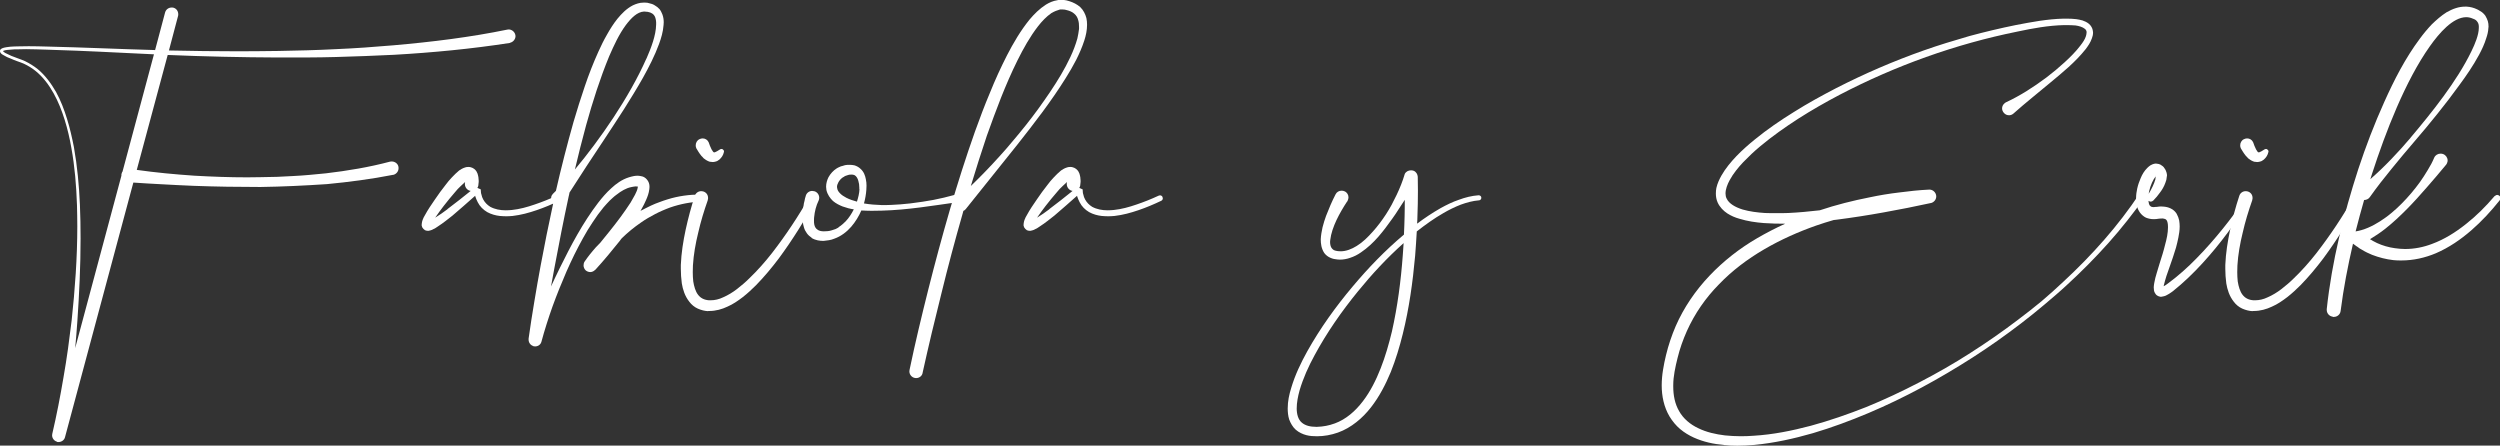 <?xml version="1.0" encoding="UTF-8"?>
<svg id="Capa_2" data-name="Capa 2" xmlns="http://www.w3.org/2000/svg" viewBox="0 0 305.62 54.47">
  <rect x="0" y="0" width="305.62" height="54.47" fill="#333333" stroke="none"/>
  <defs>
    <style>
      .cls-1 {
        fill: #fff;
      }
    </style>
  </defs>
  <g id="Capa_1-2" data-name="Capa 1">
    <g>
      <path class="cls-1" d="m6.98,54c-.37-.1-.61-.43-.61-.78l.02-.18c.53-2.27.98-4.59,1.37-6.9.2-1.16.39-2.33.55-3.49s.31-2.33.45-3.49c.41-3.82.69-7.66.69-11.51,0-.86-.02-1.74-.04-2.59-.08-2.35-.27-4.7-.69-7-.2-1.16-.47-2.31-.82-3.43-.35-1.12-.78-2.21-1.35-3.23-.57-1.02-1.27-1.96-2.16-2.69-.45-.37-.94-.67-1.47-.92-.25-.12-.53-.2-.82-.31-.26-.1-.55-.2-.82-.33-.29-.1-.55-.22-.82-.39-.14-.08-.29-.14-.41-.33-.02-.06-.06-.12-.06-.2.02-.1.06-.18.1-.22.1-.08.18-.1.26-.14.31-.1.61-.12.9-.16.31-.02.61-.04.9-.04l1.35-.02c.74,0,1.47.02,2.21.04,4.41.1,8.82.31,13.25.43l1.22-4.59c.1-.37.43-.61.8-.61.08,0,.14,0,.22.02.37.1.59.43.59.8,0,.06,0,.14-.02.2l-1.12,4.23c2.82.06,5.63.1,8.45.1,1.63,0,3.27-.02,4.9-.04,2.35-.04,4.7-.1,7.04-.22,2.37-.1,4.72-.27,7.04-.47,4.7-.41,9.37-.98,13.94-1.92l.16-.02c.39,0,.74.29.82.67l.02.14c0,.39-.29.73-.67.82l-.02.02c-4.72.73-9.43,1.18-14.17,1.45-2.35.12-4.72.2-7.08.27s-4.72.06-7.08.06c-4.51-.02-9-.12-13.5-.31l-3.78,14.05c2.33.33,4.7.55,7.06.71,2.14.12,4.29.2,6.43.2l1.61-.02c2.08-.04,2.04-.02,4.02-.14,1.33-.06,2.65-.2,4-.33,2.65-.31,5.29-.75,7.84-1.43l.2-.02c.39,0,.74.25.82.61.02.08.02.14.02.22,0,.37-.25.69-.61.8h-.04c-2.7.53-5.39.88-8.11,1.14-2.71.18-5.43.31-8.12.35-2.72,0-5.43-.04-8.13-.14-1.37-.06-2.72-.12-4.06-.2-1.12-.06-2.23-.12-3.35-.2l-8.35,31.11c-.08.37-.43.61-.8.61-.06,0-.14,0-.2-.02Zm7.86-32.56v-.1c.02-.12.06-.27.14-.37l3.84-14.33c-6.78-.31-6.94-.37-13.13-.57-.82-.02-1.65-.06-2.49-.06l-1.02.02c-.31,0-.59,0-.88.04-.29.02-.59.04-.84.12l-.1.06c.04.06.16.14.27.22l.78.37.82.31c.27.1.57.2.84.33.55.27,1.06.59,1.53.96.94.78,1.65,1.76,2.25,2.8.57,1.04,1,2.16,1.35,3.31.35,1.12.61,2.29.84,3.45.41,2.33.63,4.7.73,7.04.06,1.37.08,2.74.08,4.12,0,3.35-.16,6.72-.39,10.07-.08,1.1-.16,2.22-.27,3.33l5.66-21.11Z"/>
      <path class="cls-1" d="m51.92,28.11c-.1-.06-.2-.16-.27-.27-.04-.04-.04-.1-.06-.14l-.04-.12v-.12l.02-.2c.02-.16.06-.27.1-.39.08-.2.16-.39.27-.55.37-.69.8-1.31,1.22-1.92.41-.61.86-1.23,1.33-1.82.22-.31.47-.59.74-.88s.55-.57.9-.86c.2-.12.39-.27.73-.37.1-.04.22-.06.39-.06.1,0,.2,0,.31.04.14.04.29.1.41.2.1.08.2.18.27.29.12.21.18.37.2.51.04.16.06.29.06.41.02.12.02.25.02.37l-.04.37c0,.14-.06.27-.12.37l.41.18.02.31c0,.1.02.2.06.31.04.22.12.43.22.61.2.37.49.67.86.9.57.31,1.23.43,1.9.43.26,0,.51-.02.75-.04.94-.1,1.86-.35,2.78-.67.92-.31,1.82-.67,2.7-1.08l.16-.04c.14,0,.27.08.31.2l.04.16c0,.12-.06.25-.2.31-.9.43-1.82.82-2.76,1.14-.96.33-1.92.59-2.94.71-.25.02-.51.04-.78.04s-.53-.02-.8-.04c-.51-.06-1.04-.2-1.53-.47-.49-.29-.9-.69-1.16-1.21-.14-.25-.22-.49-.31-.75v-.04c-.92.82-1.84,1.63-2.78,2.43-.59.47-1.16.92-1.82,1.35-.16.12-.33.22-.53.31-.08.06-.2.1-.33.14l-.25.06c-.1,0-.27,0-.47-.1Zm2.78-2.55c.96-.71,1.9-1.47,2.84-2.22-.41-.06-.71-.43-.71-.84v-.1l.02-.06v-.08c-.16.14-.35.31-.53.49-.25.22-.49.49-.71.76-.47.53-.92,1.1-1.37,1.67-.37.47-.71.96-1.04,1.43.51-.31,1.02-.67,1.51-1.04Zm2.59-3.57l-.04.02.04-.02Z"/>
      <path class="cls-1" d="m65.19,42.3c-.35-.1-.57-.43-.57-.78v-.12c.2-1.51.45-2.98.69-4.47s.51-2.96.78-4.45c.47-2.53.98-5.06,1.53-7.58-.16-.16-.25-.39-.25-.61,0-.14.02-.31.1-.43l.12-.16.37-.37c.65-2.84,1.37-5.66,2.16-8.45.43-1.45.88-2.9,1.37-4.33.49-1.45,1.04-2.86,1.67-4.25.31-.69.65-1.39,1.04-2.06.37-.67.8-1.35,1.29-1.96.51-.61,1.08-1.22,1.88-1.63.39-.18.82-.33,1.27-.33h.26c.22.02.27,0,.49.08.22.04.45.12.65.25.22.12.43.29.59.47.16.2.26.43.35.65.12.33.16.65.16.96l-.02.33c-.06.84-.29,1.59-.55,2.31-.53,1.45-1.23,2.8-1.96,4.12-.74,1.31-1.53,2.59-2.33,3.86-.82,1.29-1.65,2.53-2.47,3.78-1.41,2.12-2.82,4.25-4.19,6.41-.02.16-.06.31-.1.47-.63,2.92-1.2,5.84-1.75,8.78l-.41,2.23c.35-.74.69-1.49,1.06-2.23,1.37-2.78,2.8-5.51,4.7-8,.49-.63,1-1.23,1.61-1.78.59-.55,1.29-1.06,2.14-1.33.2-.06.41-.12.63-.16.14-.02.29-.04.43-.04.12,0,.25.02.37.04.14.02.33.06.51.18.16.1.33.29.43.47.14.25.16.49.16.69l-.02.26c-.06.51-.22.92-.39,1.31-.16.39-.35.74-.55,1.1l-.14.25c.43-.22.86-.45,1.29-.65.33-.16.67-.29,1-.41.33-.12.67-.25,1.02-.35,1.31-.41,2.67-.59,4.02-.59h.2c.22.02.41.21.41.45,0,.22-.18.41-.41.41-1.35.04-2.65.29-3.92.73-.31.1-.61.25-.92.37-.31.14-.61.27-.9.43-.59.31-1.16.63-1.71,1.02-.84.57-1.63,1.22-2.37,1.94-.08.08-.14.18-.22.29-.96,1.2-1.94,2.39-3,3.55l-.04.02c-.14.16-.37.27-.59.27-.2,0-.41-.08-.57-.22-.16-.16-.25-.39-.25-.59,0-.18.04-.35.14-.49.22-.33.43-.59.65-.88.22-.29.47-.55.69-.82l.57-.59c.35-.45.71-.88,1.06-1.31.94-1.16,1.86-2.39,2.65-3.61l.53-.94c.16-.31.29-.61.33-.86l.02-.14c-.06-.02-.18-.02-.31-.02-.16.02-.33.04-.49.08-.63.12-1.25.49-1.82.94-.29.2-.55.47-.82.71-.25.27-.51.53-.75.82-.47.57-.92,1.18-1.33,1.82-.43.63-.82,1.29-1.18,1.94-.37.67-.73,1.35-1.06,2.02-.33.67-.65,1.37-.96,2.06-.61,1.41-1.18,2.82-1.7,4.25-.51,1.43-.98,2.9-1.37,4.35-.1.37-.43.57-.78.57-.08,0-.16-.02-.27-.04Zm13.84-35.14c.57-1.31,1.16-2.84,1.18-4.14.02-.33-.02-.65-.12-.92-.16-.39-.47-.57-.9-.65-.14-.02-.33-.04-.45-.04-.84.04-1.57.78-2.23,1.65-.84,1.14-1.45,2.47-2.04,3.82-1.12,2.72-2.02,5.55-2.82,8.43-.49,1.8-.94,3.59-1.37,5.41,3.02-3.61,6.64-8.8,8.74-13.56Zm-.98,15.64l.04.02-.04-.02Z"/>
      <path class="cls-1" d="m86.58,38.04c-.41-.02-.84-.12-1.27-.31-.41-.18-.78-.49-1.04-.84-.55-.69-.8-1.51-.92-2.25-.08-.61-.12-1.18-.12-1.78v-.47c.06-1.47.29-2.9.59-4.31.31-1.41.67-2.78,1.12-4.14.12-.37.45-.57.78-.57.1,0,.18.02.27.04.37.12.57.43.57.78,0,.08,0,.18-.04.26v.04c-.45,1.27-.86,2.61-1.16,3.94-.33,1.33-.57,2.7-.65,4.02l-.02.82c0,.39.02.78.06,1.14.1.61.27,1.22.59,1.63.31.41.76.63,1.33.67h.2c.51,0,1.04-.12,1.55-.37.57-.25,1.14-.59,1.67-1,.53-.41,1.04-.84,1.53-1.33.98-.94,1.9-1.98,2.76-3.08,1.69-2.18,3.25-4.53,4.61-6.94h.02c.08-.14.22-.22.37-.22.08,0,.14.02.2.06.14.08.22.22.22.37,0,.06-.02.14-.06.2-1.35,2.51-2.84,4.9-4.53,7.19-.86,1.14-1.76,2.22-2.78,3.27-.51.51-1.04,1-1.61,1.45-.59.45-1.2.88-1.9,1.18-.65.31-1.41.53-2.23.53h-.12Zm.18-18.27l-.16-.06c-.24-.1-.39-.22-.57-.35l-.18-.2c-.06-.06-.14-.12-.18-.2-.1-.12-.2-.27-.29-.41l-.25-.41c-.06-.12-.08-.24-.08-.37,0-.31.16-.61.45-.75.12-.06.27-.1.39-.1.31,0,.59.16.73.45,0,.02,0,.04.02.04l.14.39c.04.12.1.2.14.31l.06.14.2.31h.02l.02.04.06.02h.1c.14-.04.37-.18.57-.31.1-.06.14-.1.25-.1s.18.06.25.14c.04.06.06.1.06.16l-.02.1c-.08.35-.25.63-.55.9l-.27.18c-.12.04-.22.08-.35.1l-.18.02-.39-.04Z"/>
      <path class="cls-1" d="m99.23,29.07c-.22-.14-.45-.35-.59-.55-.16-.22-.29-.47-.35-.69-.16-.49-.18-.94-.18-1.39s.04-.86.12-1.27c.02-.2.06-.41.12-.61.04-.22.08-.41.16-.63v-.02c.12-.35.43-.57.78-.57.08,0,.18.02.27.04.35.1.59.43.59.8,0,.08-.02.16-.04.25-.02.02-.02.06-.04.1l-.2.47-.16.51c-.08.35-.16.69-.18,1.02-.02.14-.02.29-.02.43,0,.18,0,.35.04.51.06.26.18.47.37.59.16.14.45.22.78.22s.65-.02.96-.12c.16-.04.33-.12.49-.16.22-.14.27-.1.43-.27.29-.18.55-.43.8-.67.41-.43.73-.94,1-1.47-.45-.06-.9-.18-1.37-.35-.39-.16-.8-.35-1.18-.67-.35-.33-.67-.78-.8-1.33l-.04-.41c0-.41.12-.82.29-1.16.25-.45.59-.82,1-1.08.12-.06.22-.14.35-.18.12-.06.22-.1.35-.12l.33-.1c.29-.04.25-.04.55-.04.2,0,.39.02.59.06.27.08.53.22.73.41.43.37.59.86.67,1.29.06.27.08.53.08.78l-.02.51c-.04.57-.14,1.12-.29,1.67.71.12,1.45.18,2.18.2.39,0,.78,0,1.14-.02,1.21-.06,1.06-.06,2.31-.18,2.29-.29,3.43-.49,5.66-1.1l.14-.02c.2,0,.41.14.47.37l.02.12c0,.2-.14.41-.37.47h-.06c-3.08.43-6.17.96-9.31,1.04l-1.25.02c-.41,0-.82-.02-1.25-.04-.31.71-.71,1.37-1.23,1.98-.55.63-1.25,1.18-2.08,1.47-.41.18-.86.22-1.31.27-.45,0-.96-.06-1.45-.35Zm5.82-5.94v-.18c0-.29-.04-.59-.12-.84-.08-.31-.24-.57-.45-.69-.12-.06-.25-.08-.39-.08l-.29.02-.2.06c-.22.08-.31.08-.41.18-.06.02-.12.06-.18.1-.22.16-.41.37-.53.61-.1.18-.16.37-.16.55l.02.12c.02.22.14.45.35.65.18.2.47.39.78.55.39.2.84.35,1.29.47.16-.51.29-1.02.31-1.53Z"/>
      <path class="cls-1" d="m111.82,46.2c-.39-.08-.65-.43-.65-.8l.02-.18c.69-3.31,1.47-6.55,2.29-9.82.82-3.25,1.69-6.49,2.63-9.72.94-3.23,1.96-6.43,3.08-9.6.57-1.57,1.16-3.17,1.82-4.72.63-1.57,1.33-3.1,2.1-4.61.78-1.51,1.65-3,2.76-4.37.57-.67,1.2-1.31,2-1.82.41-.25.86-.45,1.37-.53l.18-.04h.59c.39.06.35.04.73.16.45.14.92.37,1.31.71.39.37.63.86.76,1.35.06.29.08.55.08.82,0,.67-.14,1.31-.33,1.9-.27.84-.61,1.61-1,2.39-.39.76-.82,1.49-1.27,2.21-1.78,2.86-3.84,5.51-5.92,8.15l-6.31,7.88c-.08.1-.18.18-.29.22l-.1.37c-.92,3.21-1.78,6.43-2.57,9.66-.82,3.25-1.59,6.49-2.31,9.74v.02c-.06.39-.41.65-.8.65l-.18-.02Zm8.66-25.26c.57-.59,1.14-1.2,1.7-1.82.57-.63,1.12-1.25,1.65-1.9,1.08-1.27,2.12-2.57,3.1-3.92.98-1.35,1.92-2.72,2.76-4.14.84-1.43,1.59-2.92,2.02-4.47.08-.39.16-.78.2-1.16v-.24c0-.29-.02-.57-.1-.82-.08-.33-.24-.59-.49-.8-.22-.2-.55-.35-.9-.43-.25-.06-.25-.08-.49-.08h-.35c-.39.12-.63.2-1.06.45-.59.41-1.14.98-1.63,1.61-.98,1.27-1.78,2.7-2.51,4.17-.73,1.47-1.39,3-2,4.53-.61,1.55-1.18,3.1-1.74,4.67-.69,2.04-1.33,4.08-1.96,6.15.61-.59,1.2-1.18,1.8-1.8Z"/>
      <path class="cls-1" d="m125.5,28.11c-.1-.06-.2-.16-.27-.27-.04-.04-.04-.1-.06-.14l-.04-.12v-.12l.02-.2c.02-.16.06-.27.1-.39.08-.2.16-.39.27-.55.37-.69.8-1.31,1.22-1.92.41-.61.86-1.23,1.33-1.82.22-.31.47-.59.74-.88s.55-.57.9-.86c.2-.12.39-.27.73-.37.1-.04.22-.06.39-.06.1,0,.2,0,.31.04.14.04.29.1.41.2.1.08.2.18.27.29.12.21.18.37.2.51.04.16.06.29.06.41.02.12.02.25.02.37l-.04.37c0,.14-.06.27-.12.37l.41.18.02.31c0,.1.02.2.06.31.04.22.12.43.22.61.2.37.49.67.86.9.57.31,1.23.43,1.9.43.26,0,.51-.02.75-.04.94-.1,1.86-.35,2.78-.67.92-.31,1.82-.67,2.7-1.08l.16-.04c.14,0,.27.08.31.2l.04.16c0,.12-.06.25-.2.31-.9.43-1.82.82-2.76,1.14-.96.33-1.92.59-2.94.71-.25.02-.51.04-.78.04s-.53-.02-.8-.04c-.51-.06-1.04-.2-1.53-.47-.49-.29-.9-.69-1.16-1.21-.14-.25-.22-.49-.31-.75v-.04c-.92.82-1.84,1.63-2.78,2.43-.59.47-1.16.92-1.82,1.35-.16.12-.33.22-.53.31-.08.06-.2.1-.33.14l-.25.06c-.1,0-.27,0-.47-.1Zm2.78-2.55c.96-.71,1.9-1.47,2.84-2.22-.41-.06-.71-.43-.71-.84v-.1l.02-.06v-.08c-.16.14-.35.31-.53.49-.25.22-.49.49-.71.76-.47.53-.92,1.1-1.37,1.67-.37.47-.71.96-1.04,1.43.51-.31,1.02-.67,1.51-1.04Zm2.59-3.57l-.04.02.04-.02Z"/>
      <path class="cls-1" d="m159.71,53.2c-.45-.12-.92-.33-1.31-.67-.37-.33-.63-.8-.8-1.25-.14-.45-.18-.92-.18-1.35,0-.88.18-1.71.43-2.51.47-1.59,1.18-3.06,1.96-4.47,1.59-2.84,3.47-5.45,5.53-7.9,1.92-2.29,4-4.45,6.29-6.37.04-.76.06-1.49.08-2.25.02-.67.02-1.33.02-2l-.73,1.12c-.25.41-.51.78-.78,1.16-1.08,1.51-2.21,3.04-3.84,4.14-.41.29-.84.51-1.33.67-.39.14-.84.22-1.25.22l-.31-.02c-.29-.02-.57-.08-.84-.2-.29-.12-.57-.33-.76-.59-.18-.27-.29-.57-.35-.84-.06-.29-.08-.55-.08-.82.02-.53.12-1.02.22-1.49.12-.49.27-.94.43-1.39.35-.9.71-1.76,1.16-2.63.14-.29.43-.45.74-.45.12,0,.25.02.37.08.31.14.47.43.47.74,0,.12-.04.27-.1.39,0,.04-.02.06-.04.1h-.02c-.47.71-.94,1.51-1.31,2.29-.37.8-.67,1.63-.76,2.43l-.02.22c0,.31.06.57.18.75.06.1.16.18.29.27.14.06.31.1.49.12l.33.02c.67,0,1.35-.27,1.96-.65.74-.45,1.37-1.08,1.96-1.74.59-.65,1.14-1.39,1.63-2.14.25-.37.47-.78.69-1.16l.61-1.21c.39-.82.73-1.67.98-2.51v-.02c.14-.31.45-.47.78-.47.1,0,.22.02.33.06.31.14.47.43.49.73l.02,1.71c0,1.04-.02,2.08-.06,3.12,0,.31-.02.59-.04.9.92-.69,1.88-1.33,2.88-1.9.71-.39,1.45-.76,2.23-1.02.78-.29,1.57-.49,2.41-.55.18,0,.33.12.33.29v.04c0,.16-.14.29-.29.29-.76.06-1.51.27-2.23.53-.74.29-1.43.63-2.1,1.02-1.14.65-2.22,1.43-3.27,2.25-.06,1-.12,2-.2,2.98-.29,3.21-.73,6.41-1.51,9.55-.39,1.57-.86,3.14-1.47,4.66-.63,1.51-1.39,3-2.43,4.33-.51.65-1.1,1.27-1.78,1.8-.67.53-1.43.98-2.25,1.27-.82.29-1.69.45-2.55.45-.43,0-.88-.02-1.33-.14Zm3.45-1.43c1.39-.51,2.53-1.51,3.45-2.72.92-1.2,1.61-2.59,2.18-4.04.57-1.45,1-2.96,1.37-4.49.69-3.06,1.1-6.21,1.33-9.35l.1-1.45c-2.02,1.8-3.86,3.78-5.57,5.88-2,2.45-3.82,5.06-5.31,7.82-.76,1.39-1.41,2.84-1.84,4.31-.2.73-.35,1.49-.35,2.2s.18,1.37.63,1.74c.43.37,1.06.51,1.74.51h.12c.73-.02,1.47-.16,2.14-.41Z"/>
      <path class="cls-1" d="m210.73,54.39c-1.25-.1-2.49-.37-3.67-.9-.59-.27-1.16-.61-1.67-1.04-.51-.43-.94-.96-1.29-1.53-.69-1.16-.96-2.51-.96-3.8,0-.63.06-1.29.16-1.9.1-.61.22-1.22.37-1.82.29-1.2.69-2.39,1.18-3.53,1-2.29,2.43-4.37,4.14-6.17s3.67-3.33,5.8-4.57c1.12-.65,2.27-1.25,3.45-1.78-.88,0-1.74-.02-2.61-.08-1-.08-2-.22-3-.53-.51-.14-1-.35-1.47-.65-.47-.31-.92-.76-1.18-1.33-.16-.35-.22-.74-.22-1.1,0-.25.02-.47.06-.67.12-.55.35-1.04.61-1.51.51-.9,1.16-1.67,1.86-2.41.69-.71,1.43-1.37,2.21-2,1.53-1.25,3.14-2.35,4.82-3.39,1.65-1.04,3.37-1.98,5.1-2.88,3.47-1.78,7.06-3.33,10.74-4.63,1.84-.65,3.72-1.22,5.59-1.76,1.88-.51,3.78-.96,5.7-1.35.96-.18,1.92-.37,2.88-.51.98-.14,1.96-.25,2.96-.27h.37c.39,0,.75.02,1.14.06.27.04.51.08.78.16.27.1.53.2.78.41s.45.53.49.88l.02.2c0,.25-.06.49-.14.69-.18.53-.47.94-.78,1.35-1.27,1.59-2.8,2.82-4.29,4.06-1.51,1.27-3.04,2.47-4.53,3.8-.16.14-.35.2-.53.2-.25,0-.47-.1-.63-.29-.14-.16-.22-.35-.22-.55,0-.22.1-.45.29-.61.06-.06.12-.1.2-.14,1.76-.82,3.39-1.88,4.92-3.02.78-.59,1.51-1.2,2.23-1.86.69-.63,1.39-1.33,1.94-2.06.29-.37.55-.75.67-1.14.04-.14.08-.31.08-.45v-.08c-.02-.14-.08-.27-.22-.37-.27-.22-.71-.35-1.14-.41-.33-.02-.67-.04-1.02-.04h-.37c-.96.02-1.9.12-2.86.26-.94.14-1.9.33-2.84.53-7.57,1.53-14.92,4.17-21.76,7.74-1.71.9-3.39,1.86-5.02,2.9-1.61,1.04-3.18,2.14-4.65,3.37-.74.61-1.43,1.27-2.08,1.94-.65.69-1.25,1.43-1.67,2.21-.29.53-.51,1.12-.51,1.63,0,.22.04.45.14.63.29.63,1.08,1.06,1.94,1.33.86.25,1.8.37,2.74.43.47.02.94.02,1.43.02s.94,0,1.41-.02c1.29-.06,2.57-.18,3.86-.33,2-.67,4.04-1.18,6.12-1.59,1.18-.25,2.39-.45,3.59-.59,1.22-.16,2.41-.29,3.67-.35h.04c.43,0,.8.37.82.8v.04c0,.39-.29.71-.63.8h-.02c-1.9.41-3.82.8-5.74,1.14-1.92.35-3.86.65-5.8.9l-.35.04c-.71.2-1.41.43-2.12.67-2.22.78-4.37,1.74-6.39,2.92-2.02,1.18-3.9,2.59-5.51,4.27-1.63,1.65-2.96,3.57-3.92,5.7-.47,1.06-.86,2.14-1.14,3.29-.14.55-.27,1.12-.37,1.69-.1.55-.16,1.12-.16,1.67v.14c0,1.08.2,2.12.71,3,.51.92,1.35,1.63,2.35,2.1,1,.49,2.12.74,3.27.88.63.06,1.29.1,1.92.1.53,0,1.06-.02,1.59-.06,2.35-.14,4.67-.61,6.98-1.22,2.31-.63,4.55-1.41,6.78-2.29,2.21-.9,4.37-1.92,6.49-3.02,2.12-1.1,4.21-2.29,6.23-3.59,2.02-1.29,3.98-2.65,5.88-4.1.96-.71,1.9-1.47,2.82-2.22.92-.78,1.8-1.57,2.67-2.39,3.51-3.25,6.72-6.84,9.35-10.82.08-.12.2-.18.33-.18.08,0,.14.02.2.06.12.08.18.2.18.35,0,.06-.02.14-.06.2-1.41,1.98-2.9,3.88-4.51,5.68-1.61,1.8-3.31,3.51-5.1,5.15-.88.82-1.8,1.59-2.72,2.37-.92.78-1.86,1.53-2.82,2.27-1.92,1.47-3.88,2.86-5.92,4.17-4.04,2.59-8.29,4.92-12.74,6.8-2.23.94-4.49,1.78-6.82,2.47-2.33.67-4.72,1.2-7.15,1.43-.69.06-1.39.1-2.08.1-.53,0-1.08-.02-1.61-.08Z"/>
      <path class="cls-1" d="m263.96,36.24s-.08-.02-.12-.04c-.02,0-.06-.02-.1-.06-.08-.04-.14-.08-.18-.14-.2-.24-.25-.47-.25-.63l-.02-.25c0-.18.04-.35.06-.51.08-.45.18-.84.31-1.25.12-.39.24-.78.35-1.16.25-.78.49-1.53.67-2.29.2-.71.35-1.45.35-2.08v-.12c0-.35-.06-.63-.16-.78-.06-.08-.1-.12-.16-.14-.08-.04-.18-.06-.31-.08-.14,0-.29,0-.45.02-.41.06-.39.06-.71.06-.29,0-.59-.06-.9-.18-.29-.14-.55-.37-.74-.63-.37-.53-.45-1.08-.47-1.55v-.18c0-.43.06-.84.14-1.2.1-.45.25-.88.43-1.29.18-.43.41-.84.8-1.23.18-.16.18-.18.37-.31.14-.08.33-.18.59-.22.1,0,.27,0,.39.04.06,0,.12.02.18.06.06.02.14.04.16.08.14.08.31.2.41.39.12.14.2.35.25.51.04.14.06.27.06.37l-.02.12c-.02.31-.08.55-.18.78-.16.45-.39.84-.65,1.18-.25.35-.51.67-.82.98-.08.08-.21.14-.31.14s-.2-.04-.29-.1c.02.25.08.45.16.57l.16.14c.08.02.16.06.29.06l.2-.02c.35,0,.37-.06.74-.06l.33.02c.26.02.55.08.84.22.31.14.57.39.73.65.16.29.25.55.31.82.04.27.06.51.06.74,0,.49-.08.92-.16,1.35-.08.41-.18.82-.29,1.23-.25.8-.49,1.57-.78,2.35l-.39,1.12c-.12.37-.22.75-.31,1.1-.02.06-.02.1-.02.16,0-.02.02-.02.02-.02.14-.08.31-.18.47-.31,1.25-.92,2.45-1.98,3.55-3.12,1.12-1.14,2.18-2.35,3.18-3.59.51-.63,1-1.27,1.47-1.9.49-.65.96-1.31,1.41-1.96.06-.08.14-.12.22-.12.04,0,.08.02.12.04.08.06.12.14.12.22,0,.04-.02.08-.04.12-1.65,2.8-3.59,5.43-5.8,7.84-1.1,1.2-2.29,2.35-3.59,3.39-.16.12-.35.25-.55.37l-.33.18c-.12.04-.26.1-.45.12-.06.02-.12.02-.18.02l-.18-.04Zm-.47-14.31c.02-.14.04-.27.04-.37-.33.41-.63,1.08-.8,1.8l-.06.33c.35-.57.65-1.18.82-1.76Zm0-.53h-.04l.06.02-.02-.02Z"/>
      <path class="cls-1" d="m275.39,38.04c-.41-.02-.84-.12-1.27-.31-.41-.18-.78-.49-1.04-.84-.55-.69-.8-1.51-.92-2.25-.08-.61-.12-1.18-.12-1.78v-.47c.06-1.47.29-2.9.59-4.31.31-1.41.67-2.78,1.12-4.14.12-.37.45-.57.78-.57.1,0,.18.02.27.04.37.12.57.43.57.78,0,.08,0,.18-.04.26v.04c-.45,1.27-.86,2.61-1.16,3.94-.33,1.33-.57,2.7-.65,4.02l-.02.82c0,.39.02.78.06,1.14.1.61.27,1.22.59,1.63.31.41.76.63,1.33.67h.2c.51,0,1.04-.12,1.55-.37.57-.25,1.14-.59,1.67-1,.53-.41,1.04-.84,1.53-1.33.98-.94,1.9-1.98,2.76-3.08,1.69-2.18,3.25-4.53,4.61-6.94h.02c.08-.14.22-.22.37-.22.08,0,.14.02.2.06.14.08.22.22.22.37,0,.06-.02.14-.06.2-1.35,2.51-2.84,4.9-4.53,7.19-.86,1.14-1.76,2.22-2.78,3.27-.51.51-1.04,1-1.61,1.45-.59.45-1.2.88-1.9,1.18-.65.31-1.41.53-2.23.53h-.12Zm.18-18.27l-.16-.06c-.24-.1-.39-.22-.57-.35l-.18-.2c-.06-.06-.14-.12-.18-.2-.1-.12-.2-.27-.29-.41l-.25-.41c-.06-.12-.08-.24-.08-.37,0-.31.16-.61.45-.75.12-.06.27-.1.39-.1.31,0,.59.16.73.45,0,.02,0,.04.02.04l.14.39c.04.12.1.2.14.31l.06.14.2.31h.02l.02.04.06.02h.1c.14-.04.37-.18.57-.31.1-.06.14-.1.25-.1s.18.06.25.14c.04.06.06.1.06.16l-.02.1c-.08.35-.25.63-.55.9l-.27.18c-.12.04-.22.08-.35.1l-.18.02-.39-.04Z"/>
      <path class="cls-1" d="m285.15,38.71c-.41-.06-.71-.41-.71-.82v-.1c.63-5.86,2.06-11.56,3.86-17.13.92-2.78,1.96-5.51,3.17-8.19,1.2-2.67,2.55-5.33,4.35-7.74.43-.59.92-1.18,1.45-1.74.55-.53,1.14-1.06,1.82-1.49.37-.2.74-.39,1.14-.51.37-.12.75-.18,1.14-.18h.16c.45.02.9.14,1.29.33.1.04.2.1.29.16l.29.18c.1.08.2.16.29.27l.12.14c.31.53.41.84.41,1.37l-.02.18c-.02.43-.12.82-.25,1.2-.22.74-.55,1.43-.9,2.08-.71,1.31-1.53,2.51-2.41,3.7-.86,1.18-1.74,2.35-2.65,3.47-.92,1.14-1.84,2.27-2.8,3.37-.94,1.1-1.88,2.21-2.8,3.35-.92,1.12-1.82,2.27-2.67,3.47-.16.25-.45.37-.71.37-.37,1.27-.71,2.55-1.04,3.84,1.02-.16,2.04-.63,2.98-1.23.47-.31.94-.63,1.37-1,.45-.37.88-.76,1.27-1.16.82-.82,1.57-1.71,2.25-2.65.33-.47.65-.96.94-1.45.31-.49.59-1.02.8-1.53.14-.31.45-.49.78-.49.12,0,.22.02.33.06.33.14.53.45.53.78,0,.1-.02.22-.08.33-.02.06-.06.14-.12.2-.8.96-1.55,1.86-2.35,2.76-.78.9-1.57,1.78-2.41,2.63s-1.71,1.67-2.67,2.43c-.57.45-1.21.88-1.86,1.27.27.16.55.33.86.47.67.31,1.43.53,2.18.63.43.06.84.1,1.25.1,1.12,0,2.25-.22,3.31-.63,1.49-.55,2.86-1.41,4.14-2.43,1.27-1,2.43-2.16,3.49-3.41h.02c.08-.08.2-.14.31-.14.08,0,.18.04.25.1.1.08.14.18.14.31,0,.08-.02.16-.1.25-1.04,1.31-2.18,2.55-3.47,3.67-1.29,1.12-2.71,2.1-4.33,2.8-1.31.55-2.74.88-4.21.88-.33,0-.65,0-.98-.04-.9-.1-1.78-.33-2.61-.65-.43-.18-.84-.37-1.22-.61-.2-.1-.39-.22-.57-.37-.1-.06-.2-.12-.29-.2l-.25-.18c-.63,2.72-1.16,5.45-1.51,8.21-.04.43-.41.74-.82.74h-.12Zm9.53-21.87c2.61-3.1,5.66-6.88,7.45-10.58.43-.88.9-2,.9-2.86.02-.31-.04-.55-.16-.71-.12-.18-.25-.31-.57-.41-.27-.12-.53-.18-.82-.18-1.63.02-3.29,1.94-4.43,3.55-3,4.23-5.41,10.47-7.06,15.56l-.22.69c1.76-1.53,3.45-3.33,4.92-5.06Z"/>
    </g>
  </g>
</svg>